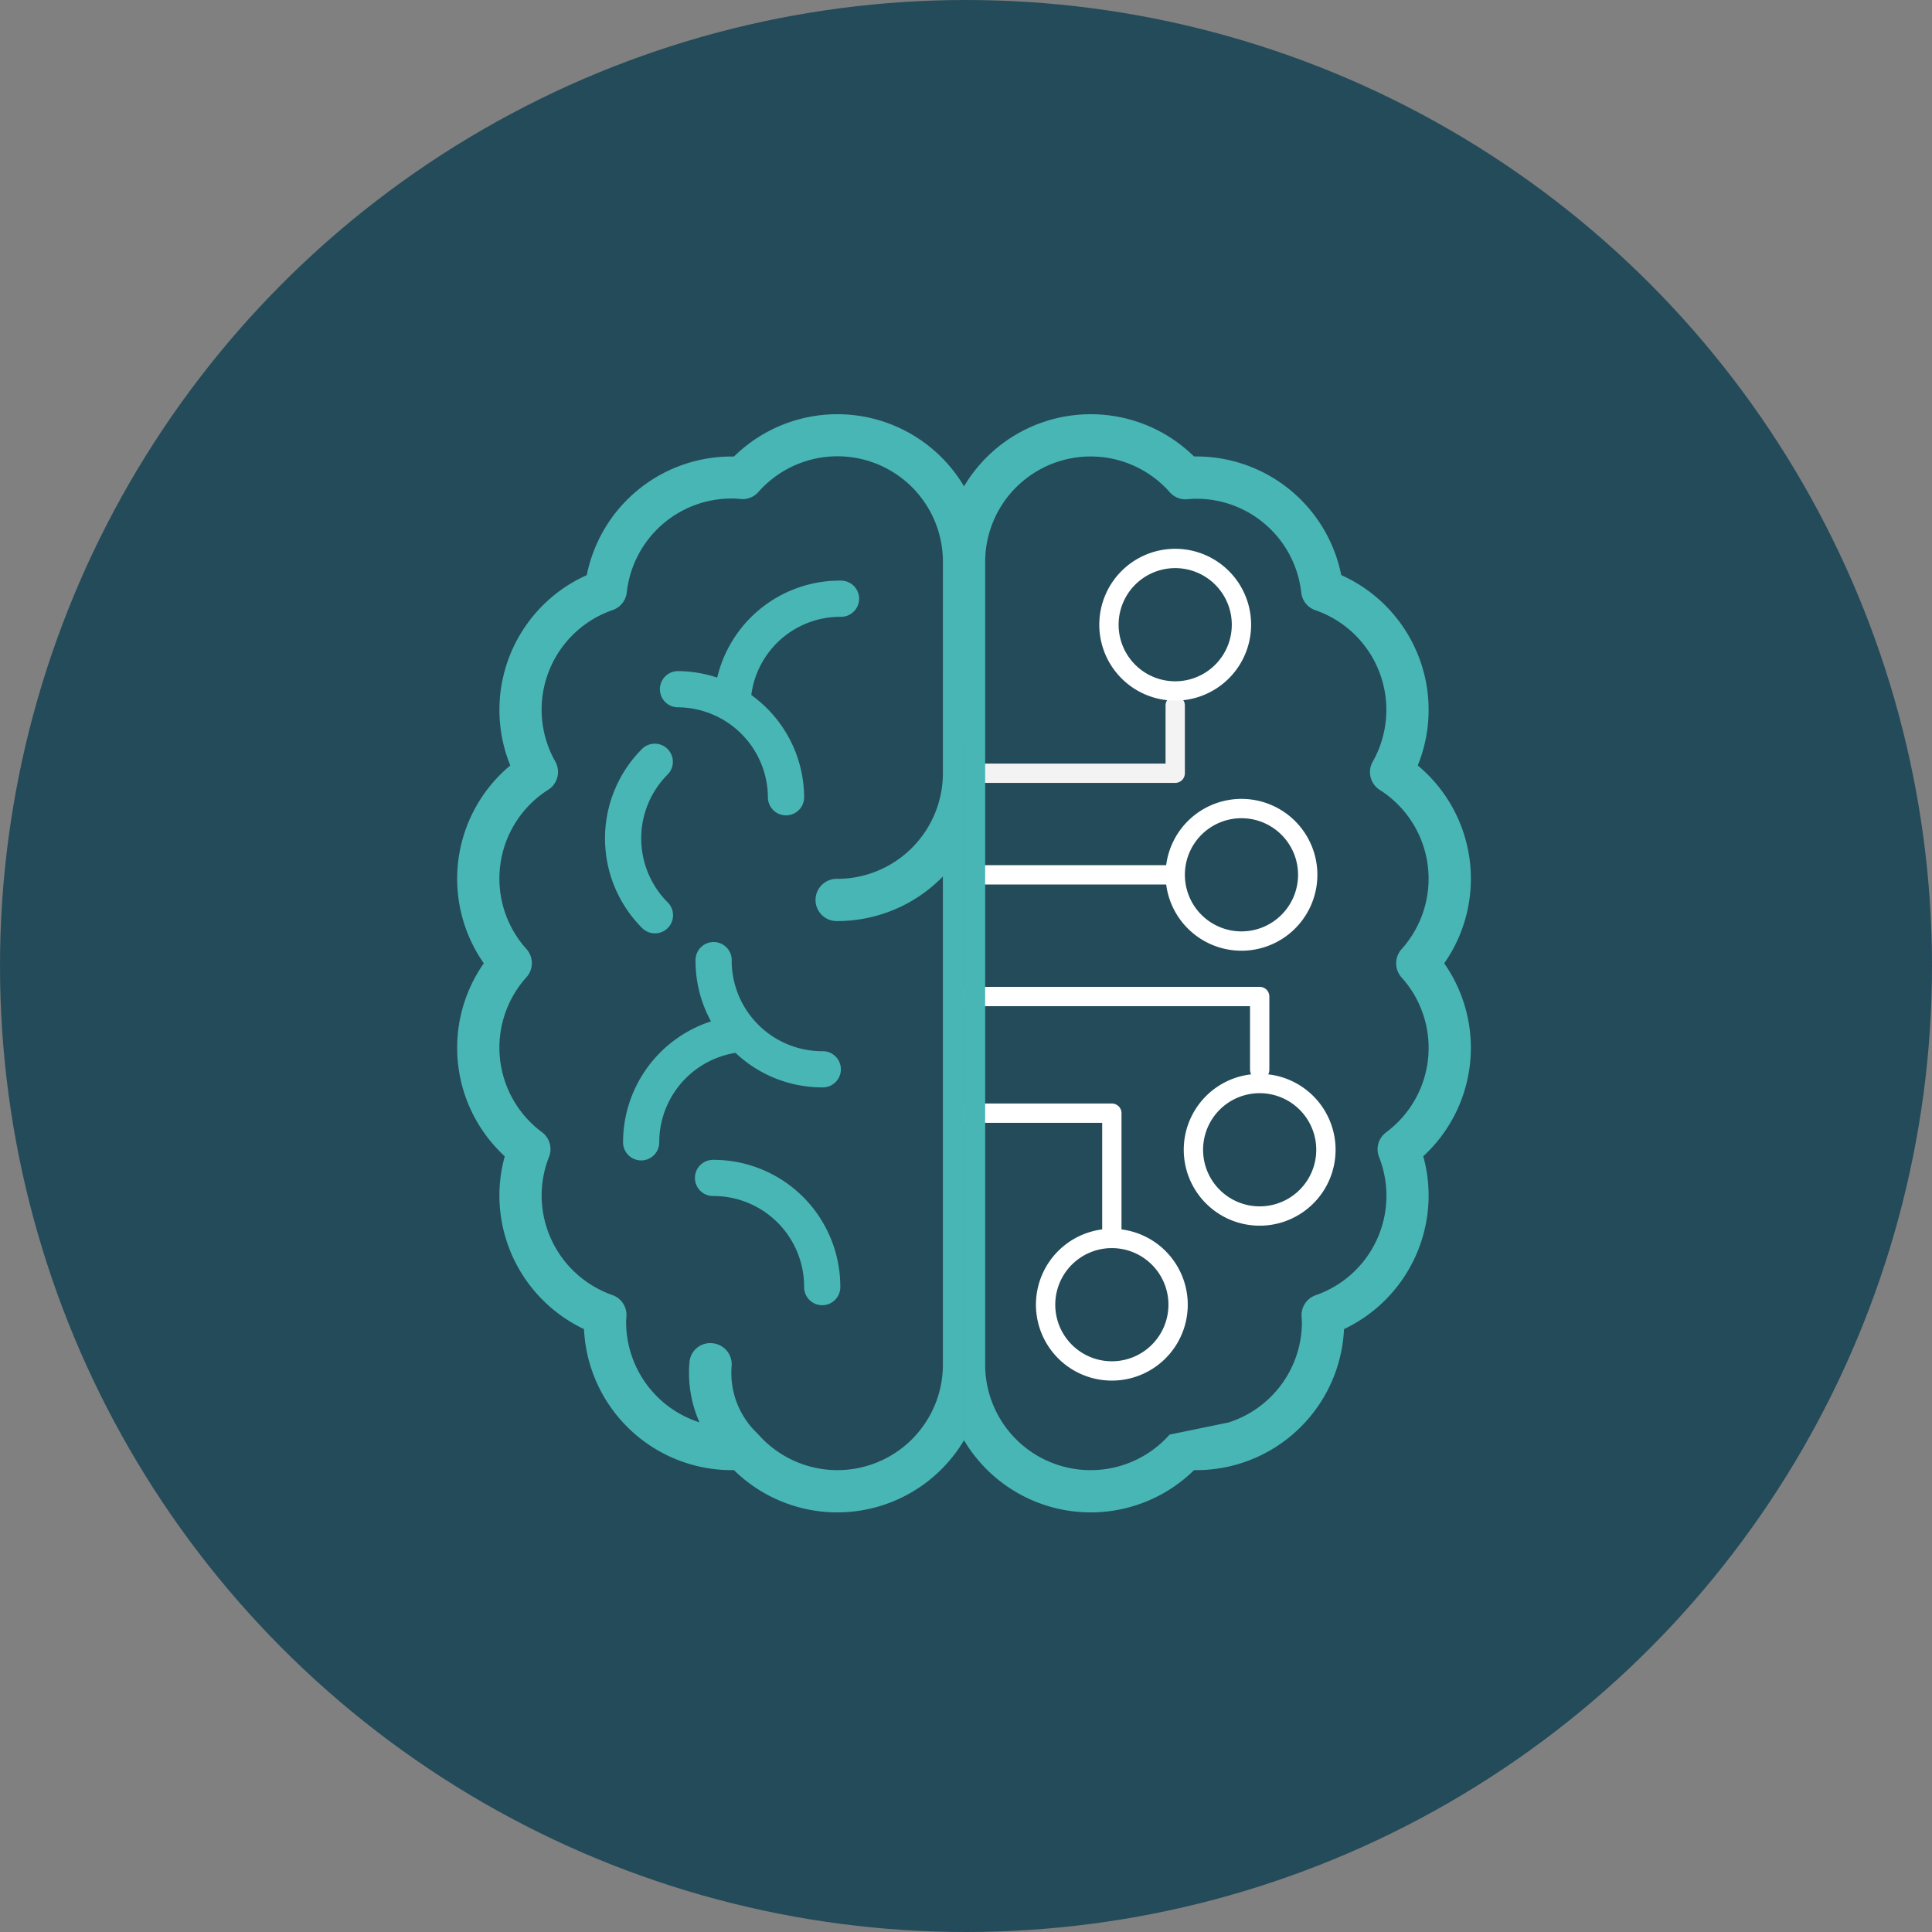 <svg xmlns="http://www.w3.org/2000/svg" xmlns:xlink="http://www.w3.org/1999/xlink" width="100" height="100"><rect width="100%" height="100%" fill="#808080" stroke="none"/><defs><clipPath id="b"><path fill="none" d="M0 0h52.469v56.84H0z"/></clipPath><clipPath id="a"><path d="M0 0h100v100H0z"/></clipPath></defs><g clip-path="url(#a)"><circle cx="50" cy="50" r="50" fill="#244b5a"/><g transform="translate(23.663 21.441)"><path fill="none" stroke="#f3f3f3" stroke-linecap="round" stroke-linejoin="round" d="M27.328 18.582h9.838v-3.509"/><g><g fill="none" stroke="#fff" stroke-linecap="round" stroke-linejoin="round" clip-path="url(#b)"><path d="M34.026 9.514a3.429 3.429 0 1 1 1.76 4.519 3.429 3.429 0 0 1-1.76-4.519ZM37.456 22.459a3.429 3.429 0 1 1 1.76 4.519 3.429 3.429 0 0 1-1.76-4.519ZM44.897 37.385a3.429 3.429 0 1 1-4.043-2.674 3.43 3.43 0 0 1 4.043 2.674ZM37.246 45.404A3.429 3.429 0 1 1 33.2 42.73a3.43 3.43 0 0 1 4.046 2.674Z"/><path d="M26.413 36.176h7.473v6.481M27.135 23.839h9.838M26.413 30.138h15.125v3.794"/></g></g><g><g fill="#48b6b5" clip-path="url(#b)"><path d="M26.235 3.731a7.627 7.627 0 0 0-11.906-1.543h-.12a7.638 7.638 0 0 0-7.5 6.139 7.643 7.643 0 0 0-3.96 9.852 7.631 7.631 0 0 0-1.37 10.241 7.627 7.627 0 0 0 1.085 9.989 7.556 7.556 0 0 0-.278 2.034 7.657 7.657 0 0 0 4.379 6.91 7.656 7.656 0 0 0 7.763 7.3 7.63 7.63 0 0 0 11.905-1.544Zm-1.094 14.851a5.472 5.472 0 0 1-5.466 5.466 1.093 1.093 0 1 0 0 2.185 7.621 7.621 0 0 0 5.466-2.307v25.263a5.459 5.459 0 0 1-9.551 3.618c-.01-.011-.024-.02-.034-.031l-.011-.018a4.3 4.3 0 0 1-1.339-3.49 1.093 1.093 0 0 0-1-1.183 1.074 1.074 0 0 0-1.183.994 6.341 6.341 0 0 0 .518 3.1 5.454 5.454 0 0 1-3.796-5.18c0-.067 0-.133.01-.2l.006-.109a1.091 1.091 0 0 0-.728-1.1 5.471 5.471 0 0 1-3.661-5.152 5.405 5.405 0 0 1 .383-2 1.094 1.094 0 0 0-.364-1.277 5.445 5.445 0 0 1-.806-8.02 1.092 1.092 0 0 0 0-1.461 5.448 5.448 0 0 1 1.131-8.246 1.093 1.093 0 0 0 .362-1.459 5.452 5.452 0 0 1 2.972-7.84 1.1 1.1 0 0 0 .73-.915 5.454 5.454 0 0 1 5.429-4.858c.158 0 .314.013.47.026a1.08 1.08 0 0 0 .912-.364 5.458 5.458 0 0 1 9.551 3.618ZM26.235 53.108a7.629 7.629 0 0 0 11.905 1.545 7.656 7.656 0 0 0 7.763-7.3 7.66 7.66 0 0 0 4.379-6.91 7.577 7.577 0 0 0-.278-2.036 7.622 7.622 0 0 0 1.085-9.986 7.628 7.628 0 0 0-1.369-10.242 7.643 7.643 0 0 0-3.961-9.854 7.639 7.639 0 0 0-7.5-6.139h-.119a7.629 7.629 0 0 0-11.905 1.545Zm10.69-.349-.011.018a.308.308 0 0 0-.034.031 5.459 5.459 0 0 1-9.551-3.62V7.652a5.459 5.459 0 0 1 9.551-3.62 1.076 1.076 0 0 0 .909.367c.154-.013.312-.024.468-.024a5.455 5.455 0 0 1 5.432 4.855 1.093 1.093 0 0 0 .728.913 5.456 5.456 0 0 1 2.972 7.841 1.093 1.093 0 0 0 .362 1.459 5.447 5.447 0 0 1 1.129 8.246 1.1 1.1 0 0 0 0 1.461 5.443 5.443 0 0 1-.8 8.02 1.093 1.093 0 0 0-.364 1.275 5.449 5.449 0 0 1-3.28 7.154 1.094 1.094 0 0 0-.73 1.1l.008.109c0 .067.01.133.01.2a5.454 5.454 0 0 1-3.8 5.178l-3.045.627"/><path d="M19.833 8.611a6.519 6.519 0 0 0-6.373 5.021 6.541 6.541 0 0 0-2.06-.336.937.937 0 0 0 0 1.873 4.69 4.69 0 0 1 4.684 4.686.938.938 0 0 0 1.875 0 6.551 6.551 0 0 0-2.735-5.321 4.64 4.64 0 0 1 4.613-4.049.937.937 0 1 0 0-1.873M13.274 38.592a.937.937 0 1 0 0 1.873 4.69 4.69 0 0 1 4.684 4.684.937.937 0 1 0 1.873 0 6.566 6.566 0 0 0-6.557-6.557M10.236 26.868a.937.937 0 0 0 .663-1.6 4.684 4.684 0 0 1 0-6.626.937.937 0 0 0-1.326-1.324 6.559 6.559 0 0 0 0 9.275.932.932 0 0 0 .663.275M14.211 28.286a.937.937 0 1 0-1.873 0 6.5 6.5 0 0 0 .8 3.139 6.582 6.582 0 0 0-4.551 6.23.937.937 0 1 0 1.873 0 4.686 4.686 0 0 1 3.947-4.6 6.529 6.529 0 0 0 4.486 1.787.937.937 0 1 0 0-1.873 4.689 4.689 0 0 1-4.684-4.684"/></g></g></g></g></svg>